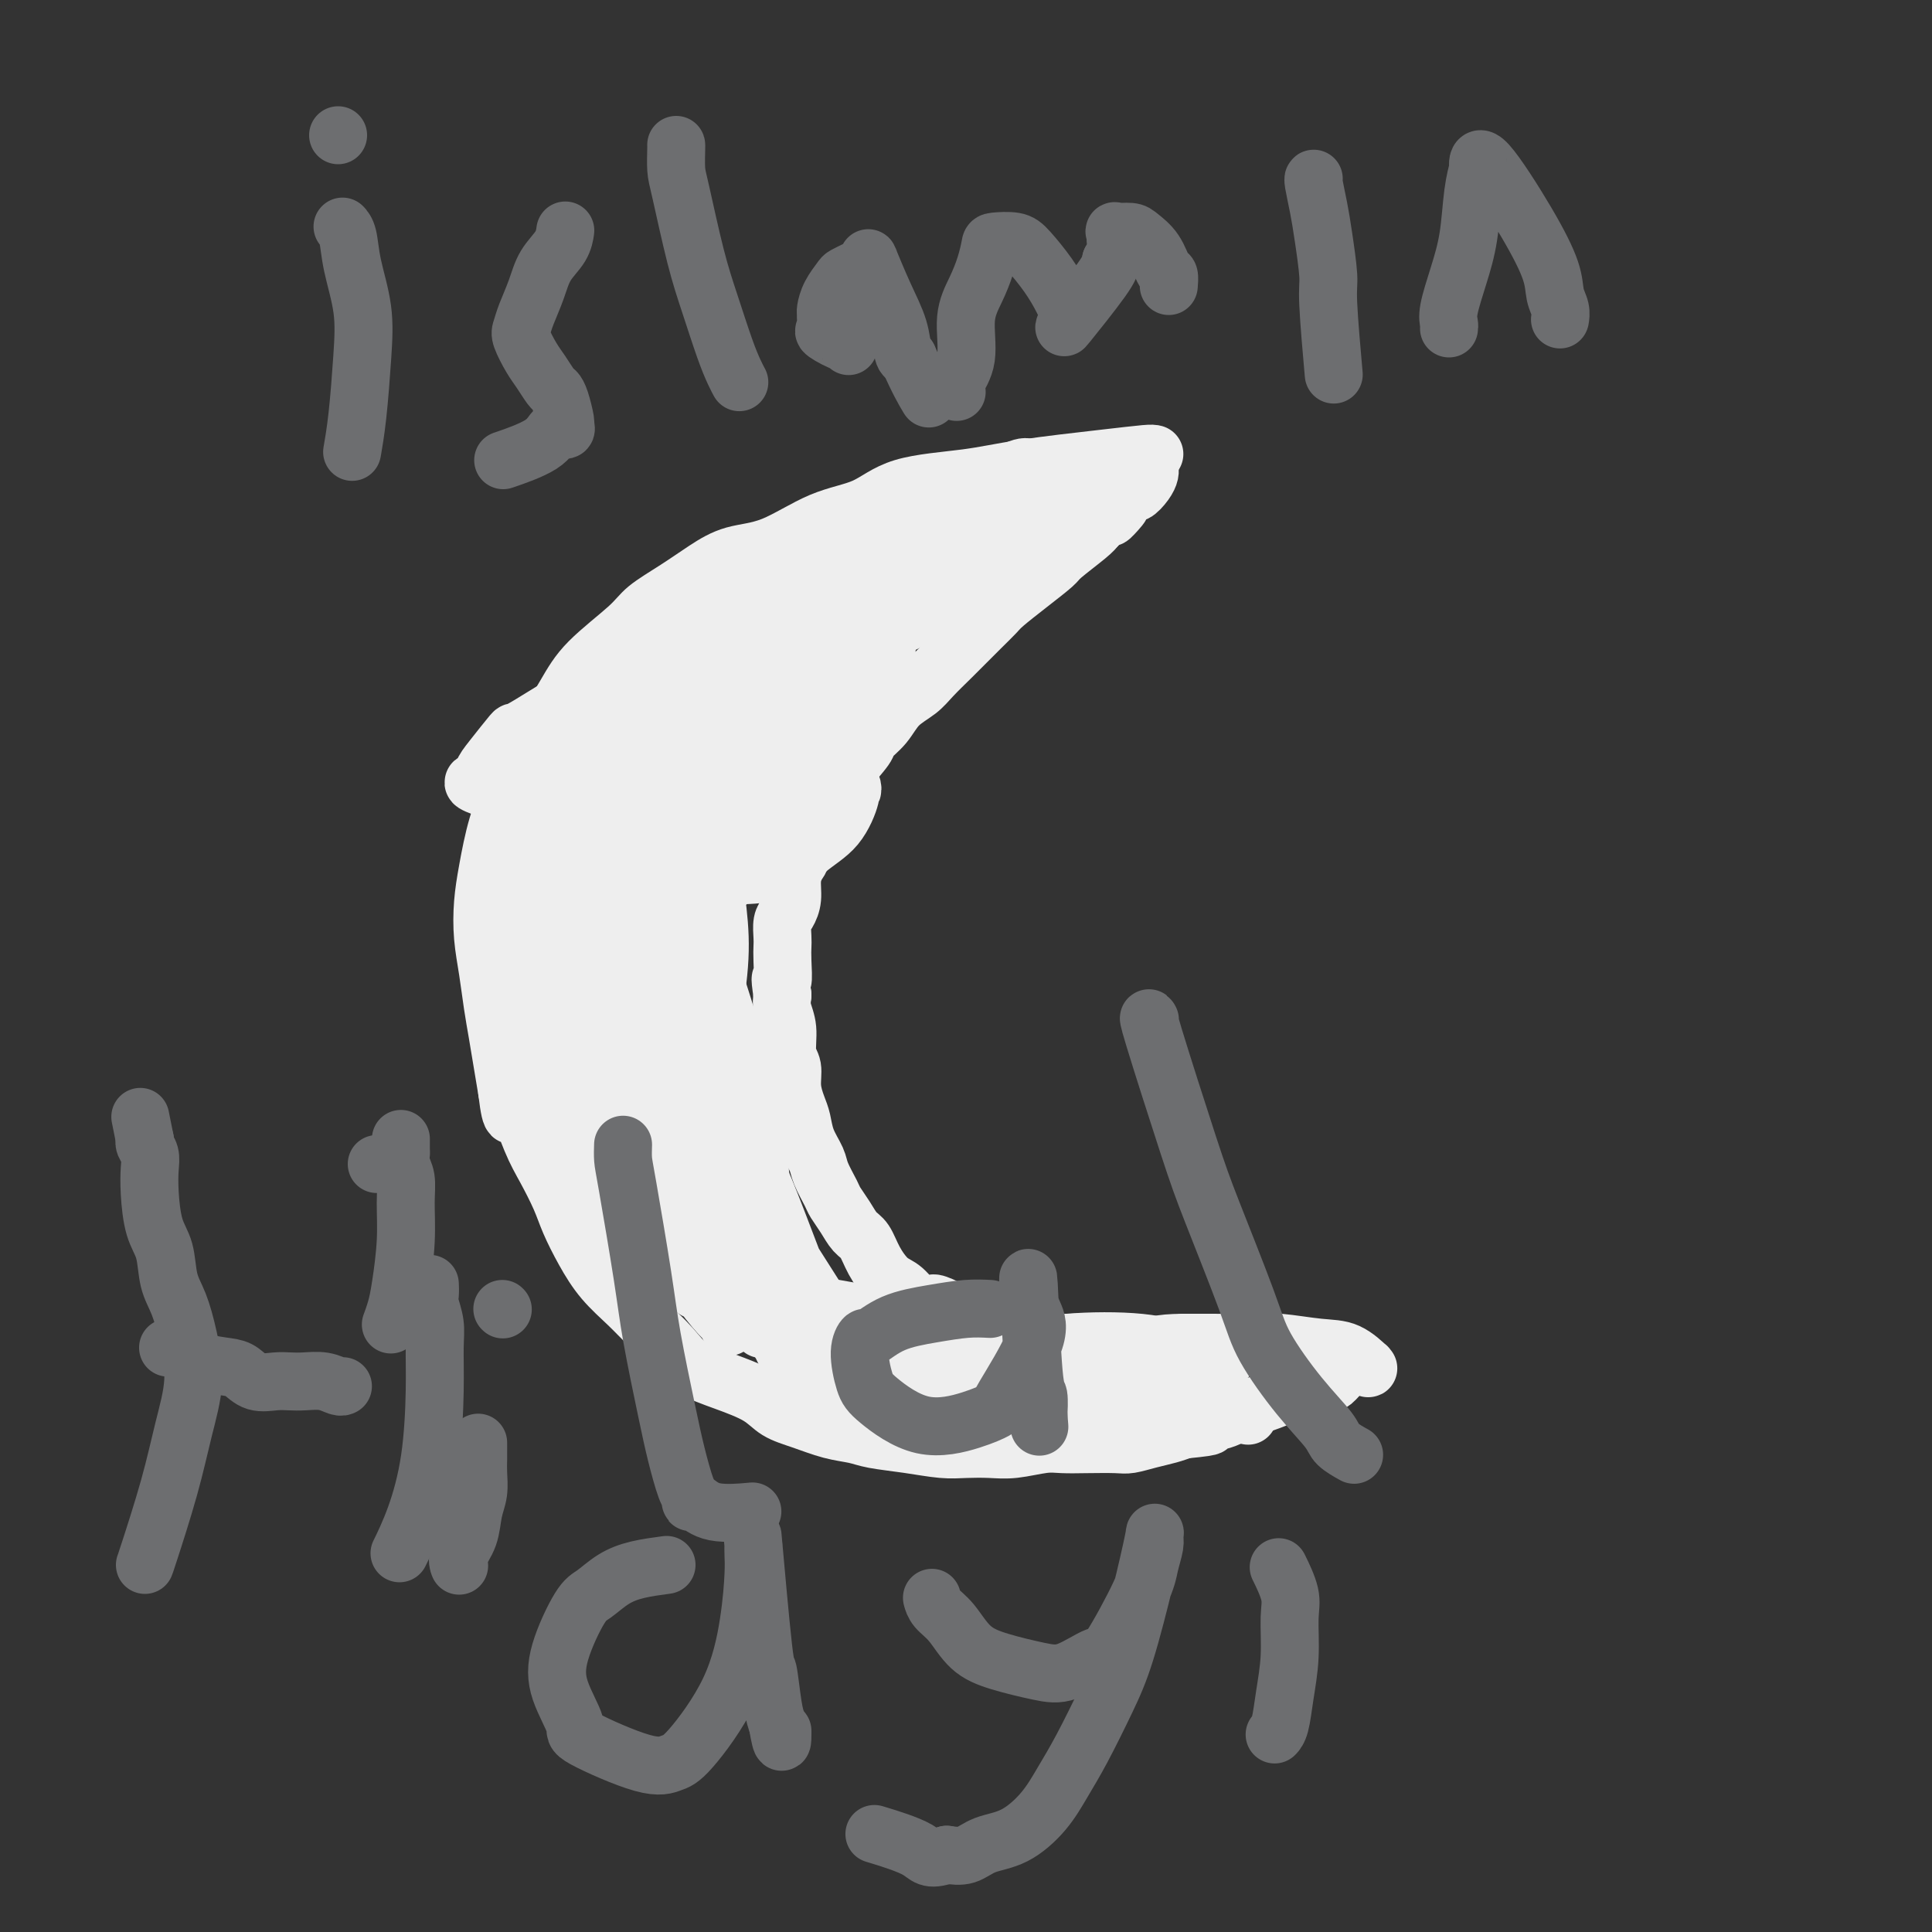 <svg viewBox='0 0 400 400' version='1.1' xmlns='http://www.w3.org/2000/svg' xmlns:xlink='http://www.w3.org/1999/xlink'><rect x="0" y="0" width="400" height="400" fill="#333333" stroke="none"/><g fill='none' stroke='#EEEEEE' stroke-width='12' stroke-linecap='round' stroke-linejoin='round'><path d='M239,94c-0.239,-0.067 -0.477,-0.133 -2,0c-1.523,0.133 -4.329,0.466 -9,1c-4.671,0.534 -11.207,1.270 -16,2c-4.793,0.730 -7.844,1.453 -12,2c-4.156,0.547 -9.419,0.919 -13,2c-3.581,1.081 -5.482,2.872 -8,4c-2.518,1.128 -5.655,1.592 -9,3c-3.345,1.408 -6.899,3.759 -10,5c-3.101,1.241 -5.749,1.371 -8,2c-2.251,0.629 -4.104,1.755 -6,3c-1.896,1.245 -3.836,2.608 -6,4c-2.164,1.392 -4.554,2.814 -6,4c-1.446,1.186 -1.948,2.138 -4,4c-2.052,1.862 -5.655,4.635 -8,7c-2.345,2.365 -3.433,4.323 -5,7c-1.567,2.677 -3.614,6.073 -5,8c-1.386,1.927 -2.112,2.386 -3,4c-0.888,1.614 -1.937,4.383 -3,7c-1.063,2.617 -2.138,5.082 -3,8c-0.862,2.918 -1.510,6.288 -2,9c-0.490,2.712 -0.822,4.765 -1,7c-0.178,2.235 -0.202,4.651 0,7c0.202,2.349 0.632,4.629 1,7c0.368,2.371 0.676,4.831 1,7c0.324,2.169 0.664,4.045 1,6c0.336,1.955 0.667,3.987 1,6c0.333,2.013 0.666,4.006 1,6'/><path d='M105,226c0.927,7.734 1.245,4.069 2,4c0.755,-0.069 1.948,3.460 3,6c1.052,2.540 1.963,4.093 3,6c1.037,1.907 2.199,4.169 3,6c0.801,1.831 1.241,3.230 2,5c0.759,1.770 1.838,3.912 3,6c1.162,2.088 2.408,4.124 4,6c1.592,1.876 3.529,3.594 5,5c1.471,1.406 2.477,2.501 4,4c1.523,1.499 3.564,3.403 5,5c1.436,1.597 2.265,2.889 4,4c1.735,1.111 4.374,2.042 7,3c2.626,0.958 5.238,1.944 7,3c1.762,1.056 2.674,2.181 4,3c1.326,0.819 3.065,1.333 5,2c1.935,0.667 4.064,1.489 6,2c1.936,0.511 3.679,0.711 5,1c1.321,0.289 2.222,0.666 4,1c1.778,0.334 4.434,0.627 7,1c2.566,0.373 5.043,0.828 7,1c1.957,0.172 3.394,0.060 5,0c1.606,-0.060 3.382,-0.069 5,0c1.618,0.069 3.077,0.214 5,0c1.923,-0.214 4.309,-0.789 6,-1c1.691,-0.211 2.685,-0.060 4,0c1.315,0.060 2.950,0.027 5,0c2.050,-0.027 4.516,-0.049 6,0c1.484,0.049 1.985,0.168 3,0c1.015,-0.168 2.542,-0.622 4,-1c1.458,-0.378 2.845,-0.679 4,-1c1.155,-0.321 2.077,-0.660 3,-1'/><path d='M245,296c8.452,-0.813 4.583,-0.847 4,-1c-0.583,-0.153 2.120,-0.426 4,-1c1.880,-0.574 2.936,-1.449 4,-2c1.064,-0.551 2.137,-0.778 3,-1c0.863,-0.222 1.516,-0.438 3,-1c1.484,-0.562 3.797,-1.469 5,-2c1.203,-0.531 1.295,-0.685 2,-1c0.705,-0.315 2.024,-0.792 3,-1c0.976,-0.208 1.610,-0.147 2,0c0.390,0.147 0.534,0.379 1,0c0.466,-0.379 1.252,-1.370 2,-2c0.748,-0.630 1.458,-0.901 2,-1c0.542,-0.099 0.915,-0.027 1,0c0.085,0.027 -0.118,0.010 0,0c0.118,-0.010 0.557,-0.013 1,0c0.443,0.013 0.892,0.043 1,0c0.108,-0.043 -0.123,-0.159 0,0c0.123,0.159 0.599,0.593 0,0c-0.599,-0.593 -2.273,-2.211 -4,-3c-1.727,-0.789 -3.507,-0.747 -6,-1c-2.493,-0.253 -5.699,-0.800 -8,-1c-2.301,-0.200 -3.696,-0.054 -6,0c-2.304,0.054 -5.515,0.015 -8,0c-2.485,-0.015 -4.242,-0.008 -6,0'/><path d='M245,278c-5.647,0.055 -5.763,0.691 -7,1c-1.237,0.309 -3.594,0.291 -6,0c-2.406,-0.291 -4.862,-0.855 -7,-1c-2.138,-0.145 -3.960,0.127 -6,0c-2.040,-0.127 -4.298,-0.655 -6,-1c-1.702,-0.345 -2.848,-0.509 -5,-1c-2.152,-0.491 -5.311,-1.309 -7,-2c-1.689,-0.691 -1.908,-1.254 -3,-2c-1.092,-0.746 -3.058,-1.674 -4,-2c-0.942,-0.326 -0.860,-0.050 -1,0c-0.140,0.050 -0.502,-0.128 -1,0c-0.498,0.128 -1.130,0.560 -2,0c-0.870,-0.560 -1.976,-2.113 -3,-3c-1.024,-0.887 -1.965,-1.108 -3,-2c-1.035,-0.892 -2.165,-2.456 -3,-4c-0.835,-1.544 -1.374,-3.069 -2,-4c-0.626,-0.931 -1.338,-1.267 -2,-2c-0.662,-0.733 -1.276,-1.861 -2,-3c-0.724,-1.139 -1.560,-2.289 -2,-3c-0.440,-0.711 -0.485,-0.984 -1,-2c-0.515,-1.016 -1.500,-2.774 -2,-4c-0.500,-1.226 -0.516,-1.920 -1,-3c-0.484,-1.080 -1.435,-2.548 -2,-4c-0.565,-1.452 -0.744,-2.890 -1,-4c-0.256,-1.110 -0.589,-1.892 -1,-3c-0.411,-1.108 -0.898,-2.540 -1,-4c-0.102,-1.460 0.183,-2.946 0,-4c-0.183,-1.054 -0.832,-1.674 -1,-3c-0.168,-1.326 0.147,-3.357 0,-5c-0.147,-1.643 -0.756,-2.898 -1,-4c-0.244,-1.102 -0.122,-2.051 0,-3'/><path d='M162,206c-0.774,-5.121 -0.208,-2.923 0,-3c0.208,-0.077 0.058,-2.429 0,-4c-0.058,-1.571 -0.026,-2.362 0,-3c0.026,-0.638 0.045,-1.122 0,-2c-0.045,-0.878 -0.153,-2.151 0,-3c0.153,-0.849 0.566,-1.275 1,-2c0.434,-0.725 0.889,-1.749 1,-3c0.111,-1.251 -0.122,-2.729 0,-4c0.122,-1.271 0.599,-2.334 1,-3c0.401,-0.666 0.727,-0.933 1,-2c0.273,-1.067 0.493,-2.934 1,-4c0.507,-1.066 1.299,-1.333 2,-2c0.701,-0.667 1.310,-1.736 2,-3c0.690,-1.264 1.462,-2.725 2,-4c0.538,-1.275 0.842,-2.365 2,-4c1.158,-1.635 3.171,-3.817 4,-5c0.829,-1.183 0.475,-1.369 1,-2c0.525,-0.631 1.929,-1.709 3,-3c1.071,-1.291 1.809,-2.796 3,-4c1.191,-1.204 2.835,-2.107 4,-3c1.165,-0.893 1.849,-1.776 3,-3c1.151,-1.224 2.767,-2.788 4,-4c1.233,-1.212 2.082,-2.073 3,-3c0.918,-0.927 1.907,-1.919 3,-3c1.093,-1.081 2.292,-2.251 3,-3c0.708,-0.749 0.925,-1.075 2,-2c1.075,-0.925 3.009,-2.447 5,-4c1.991,-1.553 4.039,-3.138 5,-4c0.961,-0.862 0.836,-1.001 2,-2c1.164,-0.999 3.618,-2.857 5,-4c1.382,-1.143 1.691,-1.572 2,-2'/><path d='M227,109c8.567,-8.110 3.984,-2.883 3,-2c-0.984,0.883 1.631,-2.576 3,-4c1.369,-1.424 1.491,-0.813 2,-1c0.509,-0.188 1.404,-1.174 2,-2c0.596,-0.826 0.891,-1.492 1,-2c0.109,-0.508 0.031,-0.860 0,-1c-0.031,-0.140 -0.016,-0.070 0,0'/><path d='M258,293c0.366,0.093 0.731,0.186 0,0c-0.731,-0.186 -2.559,-0.653 -5,-1c-2.441,-0.347 -5.497,-0.576 -8,-1c-2.503,-0.424 -4.454,-1.043 -8,-1c-3.546,0.043 -8.685,0.747 -12,1c-3.315,0.253 -4.804,0.054 -8,0c-3.196,-0.054 -8.099,0.038 -11,0c-2.901,-0.038 -3.800,-0.206 -6,0c-2.200,0.206 -5.702,0.787 -9,1c-3.298,0.213 -6.392,0.058 -8,0c-1.608,-0.058 -1.729,-0.017 -3,0c-1.271,0.017 -3.692,0.012 -5,0c-1.308,-0.012 -1.502,-0.029 -2,0c-0.498,0.029 -1.300,0.104 -1,0c0.300,-0.104 1.703,-0.386 0,0c-1.703,0.386 -6.512,1.439 0,0c6.512,-1.439 24.344,-5.369 34,-7c9.656,-1.631 11.135,-0.963 14,-1c2.865,-0.037 7.118,-0.779 10,-1c2.882,-0.221 4.395,0.080 6,0c1.605,-0.080 3.303,-0.540 5,-1'/><path d='M241,282c11.107,-1.555 4.374,-0.442 2,0c-2.374,0.442 -0.389,0.213 1,0c1.389,-0.213 2.181,-0.411 0,0c-2.181,0.411 -7.337,1.431 -13,2c-5.663,0.569 -11.834,0.688 -17,1c-5.166,0.312 -9.327,0.816 -13,1c-3.673,0.184 -6.857,0.049 -10,0c-3.143,-0.049 -6.244,-0.011 -8,0c-1.756,0.011 -2.169,-0.006 -3,0c-0.831,0.006 -2.082,0.034 -3,0c-0.918,-0.034 -1.503,-0.132 -2,0c-0.497,0.132 -0.905,0.492 0,0c0.905,-0.492 3.125,-1.838 9,-3c5.875,-1.162 15.407,-2.140 22,-3c6.593,-0.860 10.248,-1.604 15,-2c4.752,-0.396 10.601,-0.446 15,0c4.399,0.446 7.347,1.387 10,2c2.653,0.613 5.010,0.896 6,1c0.990,0.104 0.613,0.028 1,0c0.387,-0.028 1.539,-0.008 1,0c-0.539,0.008 -2.770,0.004 -5,0'/><path d='M249,281c-3.303,0.182 -10.061,0.637 -16,1c-5.939,0.363 -11.057,0.633 -16,1c-4.943,0.367 -9.709,0.830 -14,1c-4.291,0.170 -8.106,0.046 -12,0c-3.894,-0.046 -7.869,-0.013 -11,0c-3.131,0.013 -5.420,0.006 -7,0c-1.580,-0.006 -2.452,-0.010 -3,0c-0.548,0.010 -0.774,0.035 -2,0c-1.226,-0.035 -3.454,-0.129 -1,0c2.454,0.129 9.588,0.479 18,0c8.412,-0.479 18.100,-1.789 26,-2c7.900,-0.211 14.011,0.678 19,1c4.989,0.322 8.854,0.078 12,0c3.146,-0.078 5.572,0.010 7,0c1.428,-0.010 1.859,-0.117 2,0c0.141,0.117 -0.007,0.457 -6,0c-5.993,-0.457 -17.830,-1.713 -26,-3c-8.170,-1.287 -12.673,-2.607 -19,-4c-6.327,-1.393 -14.478,-2.860 -21,-4c-6.522,-1.140 -11.413,-1.955 -16,-3c-4.587,-1.045 -8.869,-2.321 -12,-3c-3.131,-0.679 -5.112,-0.760 -7,-1c-1.888,-0.240 -3.682,-0.640 -5,-1c-1.318,-0.360 -2.159,-0.680 -3,-1'/><path d='M136,263c-17.581,-3.058 -5.035,-0.704 -1,0c4.035,0.704 -0.442,-0.241 -2,-1c-1.558,-0.759 -0.196,-1.331 0,-2c0.196,-0.669 -0.775,-1.435 -1,-2c-0.225,-0.565 0.296,-0.930 0,-1c-0.296,-0.070 -1.408,0.155 0,0c1.408,-0.155 5.338,-0.690 8,0c2.662,0.690 4.058,2.604 7,5c2.942,2.396 7.432,5.273 10,8c2.568,2.727 3.216,5.302 4,7c0.784,1.698 1.703,2.518 2,3c0.297,0.482 -0.030,0.625 0,1c0.030,0.375 0.416,0.981 0,0c-0.416,-0.981 -1.635,-3.548 -4,-8c-2.365,-4.452 -5.875,-10.789 -9,-15c-3.125,-4.211 -5.865,-6.295 -9,-11c-3.135,-4.705 -6.665,-12.031 -9,-16c-2.335,-3.969 -3.474,-4.580 -5,-6c-1.526,-1.420 -3.440,-3.649 -4,-5c-0.560,-1.351 0.234,-1.825 0,-2c-0.234,-0.175 -1.495,-0.050 -2,0c-0.505,0.050 -0.252,0.025 0,0'/><path d='M121,218c-6.679,-10.386 -2.376,-5.352 0,0c2.376,5.352 2.826,11.022 5,17c2.174,5.978 6.071,12.266 9,17c2.929,4.734 4.889,7.916 7,11c2.111,3.084 4.372,6.069 6,8c1.628,1.931 2.625,2.807 3,3c0.375,0.193 0.130,-0.299 0,0c-0.130,0.299 -0.146,1.388 0,0c0.146,-1.388 0.453,-5.254 -1,-10c-1.453,-4.746 -4.666,-10.374 -7,-16c-2.334,-5.626 -3.789,-11.252 -6,-16c-2.211,-4.748 -5.179,-8.618 -7,-12c-1.821,-3.382 -2.494,-6.277 -4,-9c-1.506,-2.723 -3.846,-5.275 -5,-7c-1.154,-1.725 -1.121,-2.624 -1,-3c0.121,-0.376 0.329,-0.231 0,0c-0.329,0.231 -1.194,0.546 0,6c1.194,5.454 4.446,16.048 7,23c2.554,6.952 4.411,10.263 6,14c1.589,3.737 2.909,7.898 4,11c1.091,3.102 1.953,5.143 3,7c1.047,1.857 2.281,3.529 3,4c0.719,0.471 0.924,-0.258 1,0c0.076,0.258 0.022,1.502 0,1c-0.022,-0.502 -0.011,-2.751 0,-5'/><path d='M144,262c-0.433,-4.355 -2.017,-13.242 -4,-20c-1.983,-6.758 -4.367,-11.386 -6,-16c-1.633,-4.614 -2.515,-9.213 -4,-13c-1.485,-3.787 -3.575,-6.763 -5,-10c-1.425,-3.237 -2.187,-6.737 -3,-9c-0.813,-2.263 -1.679,-3.290 -2,-4c-0.321,-0.710 -0.098,-1.104 0,-2c0.098,-0.896 0.070,-2.293 0,2c-0.070,4.293 -0.183,14.276 1,22c1.183,7.724 3.662,13.190 6,19c2.338,5.810 4.535,11.964 6,16c1.465,4.036 2.198,5.953 3,8c0.802,2.047 1.673,4.225 2,5c0.327,0.775 0.109,0.149 0,0c-0.109,-0.149 -0.108,0.180 0,0c0.108,-0.180 0.325,-0.871 0,0c-0.325,0.871 -1.192,3.302 0,0c1.192,-3.302 4.442,-12.337 5,-20c0.558,-7.663 -1.577,-13.956 -3,-20c-1.423,-6.044 -2.133,-11.841 -3,-17c-0.867,-5.159 -1.892,-9.682 -3,-13c-1.108,-3.318 -2.298,-5.432 -3,-7c-0.702,-1.568 -0.915,-2.591 -1,-3c-0.085,-0.409 -0.043,-0.205 0,0'/><path d='M130,180c-2.550,-9.574 -2.426,-3.509 -2,5c0.426,8.509 1.154,19.463 3,28c1.846,8.537 4.812,14.658 7,21c2.188,6.342 3.599,12.905 5,17c1.401,4.095 2.793,5.722 3,8c0.207,2.278 -0.769,5.209 1,4c1.769,-1.209 6.285,-6.556 8,-12c1.715,-5.444 0.628,-10.984 0,-16c-0.628,-5.016 -0.799,-9.507 -2,-15c-1.201,-5.493 -3.432,-11.987 -5,-17c-1.568,-5.013 -2.474,-8.543 -4,-12c-1.526,-3.457 -3.673,-6.840 -5,-9c-1.327,-2.160 -1.834,-3.095 -2,-4c-0.166,-0.905 0.008,-1.779 0,-2c-0.008,-0.221 -0.198,0.211 0,0c0.198,-0.211 0.783,-1.065 0,0c-0.783,1.065 -2.934,4.051 -3,11c-0.066,6.949 1.951,17.863 5,27c3.049,9.137 7.129,16.497 11,24c3.871,7.503 7.535,15.149 10,20c2.465,4.851 3.733,6.909 5,9c1.267,2.091 2.533,4.217 3,5c0.467,0.783 0.133,0.224 0,0c-0.133,-0.224 -0.067,-0.112 0,0'/><path d='M168,272c4.465,8.934 1.127,2.269 0,0c-1.127,-2.269 -0.044,-0.143 -1,-3c-0.956,-2.857 -3.952,-10.696 -6,-16c-2.048,-5.304 -3.147,-8.072 -5,-12c-1.853,-3.928 -4.459,-9.015 -7,-13c-2.541,-3.985 -5.017,-6.866 -7,-10c-1.983,-3.134 -3.473,-6.520 -5,-9c-1.527,-2.480 -3.091,-4.052 -4,-5c-0.909,-0.948 -1.163,-1.270 -2,-3c-0.837,-1.730 -2.258,-4.866 0,0c2.258,4.866 8.195,17.736 13,27c4.805,9.264 8.476,14.923 13,22c4.524,7.077 9.899,15.572 14,22c4.101,6.428 6.928,10.789 9,14c2.072,3.211 3.389,5.273 3,5c-0.389,-0.273 -2.484,-2.880 -6,-8c-3.516,-5.120 -8.453,-12.753 -12,-19c-3.547,-6.247 -5.706,-11.108 -9,-17c-3.294,-5.892 -7.725,-12.813 -11,-18c-3.275,-5.187 -5.393,-8.638 -8,-13c-2.607,-4.362 -5.702,-9.636 -8,-14c-2.298,-4.364 -3.799,-7.818 -5,-10c-1.201,-2.182 -2.100,-3.091 -3,-4'/><path d='M121,188c-9.489,-17.855 -2.213,-10.991 0,-1c2.213,9.991 -0.638,23.111 0,32c0.638,8.889 4.766,13.549 7,18c2.234,4.451 2.575,8.693 3,11c0.425,2.307 0.933,2.681 1,4c0.067,1.319 -0.306,3.585 0,1c0.306,-2.585 1.290,-10.021 1,-17c-0.290,-6.979 -1.854,-13.502 -3,-20c-1.146,-6.498 -1.875,-12.972 -3,-18c-1.125,-5.028 -2.645,-8.612 -4,-12c-1.355,-3.388 -2.545,-6.581 -3,-8c-0.455,-1.419 -0.174,-1.063 0,-1c0.174,0.063 0.240,-0.166 0,0c-0.240,0.166 -0.788,0.726 -1,0c-0.212,-0.726 -0.088,-2.738 -2,1c-1.912,3.738 -5.858,13.226 -7,21c-1.142,7.774 0.521,13.834 2,19c1.479,5.166 2.775,9.440 4,13c1.225,3.560 2.380,6.408 3,9c0.620,2.592 0.705,4.929 1,6c0.295,1.071 0.798,0.878 1,1c0.202,0.122 0.101,0.561 0,1'/><path d='M121,248c2.264,8.119 2.426,3.915 4,2c1.574,-1.915 4.562,-1.543 8,-5c3.438,-3.457 7.325,-10.743 10,-18c2.675,-7.257 4.138,-14.483 5,-20c0.862,-5.517 1.122,-9.323 1,-13c-0.122,-3.677 -0.625,-7.223 -1,-10c-0.375,-2.777 -0.620,-4.783 -1,-6c-0.380,-1.217 -0.893,-1.646 -1,-2c-0.107,-0.354 0.194,-0.635 0,-1c-0.194,-0.365 -0.883,-0.814 -2,-1c-1.117,-0.186 -2.663,-0.109 -4,1c-1.337,1.109 -2.467,3.250 -4,8c-1.533,4.750 -3.469,12.109 -3,20c0.469,7.891 3.345,16.313 6,24c2.655,7.687 5.091,14.637 7,20c1.909,5.363 3.293,9.137 5,12c1.707,2.863 3.739,4.813 5,9c1.261,4.187 1.752,10.609 2,5c0.248,-5.609 0.254,-23.249 -1,-34c-1.254,-10.751 -3.768,-14.612 -6,-20c-2.232,-5.388 -4.184,-12.303 -6,-18c-1.816,-5.697 -3.497,-10.177 -5,-15c-1.503,-4.823 -2.828,-9.991 -4,-13c-1.172,-3.009 -2.192,-3.860 -3,-5c-0.808,-1.140 -1.404,-2.570 -2,-4'/><path d='M131,164c-3.997,-11.631 -0.991,-3.208 0,0c0.991,3.208 -0.034,1.201 0,0c0.034,-1.201 1.128,-1.596 0,0c-1.128,1.596 -4.480,5.184 -5,15c-0.520,9.816 1.790,25.861 3,34c1.210,8.139 1.321,8.373 1,10c-0.321,1.627 -1.073,4.647 1,3c2.073,-1.647 6.971,-7.962 10,-14c3.029,-6.038 4.188,-11.799 5,-17c0.812,-5.201 1.279,-9.843 1,-14c-0.279,-4.157 -1.302,-7.831 -2,-11c-0.698,-3.169 -1.071,-5.834 -2,-8c-0.929,-2.166 -2.414,-3.834 -3,-5c-0.586,-1.166 -0.274,-1.829 0,-2c0.274,-0.171 0.508,0.151 0,0c-0.508,-0.151 -1.758,-0.776 -3,-1c-1.242,-0.224 -2.475,-0.049 -4,1c-1.525,1.049 -3.344,2.971 -5,7c-1.656,4.029 -3.151,10.165 -4,14c-0.849,3.835 -1.052,5.368 -1,7c0.052,1.632 0.360,3.362 0,4c-0.360,0.638 -1.389,0.182 0,0c1.389,-0.182 5.194,-0.091 9,0'/><path d='M132,187c2.795,-1.148 5.283,-4.019 8,-8c2.717,-3.981 5.663,-9.071 8,-13c2.337,-3.929 4.067,-6.696 5,-9c0.933,-2.304 1.071,-4.144 1,-5c-0.071,-0.856 -0.352,-0.728 0,-1c0.352,-0.272 1.335,-0.945 0,-2c-1.335,-1.055 -4.990,-2.490 -8,-3c-3.010,-0.510 -5.375,-0.093 -7,0c-1.625,0.093 -2.511,-0.139 -3,0c-0.489,0.139 -0.582,0.650 -2,1c-1.418,0.350 -4.162,0.541 0,0c4.162,-0.541 15.228,-1.813 23,-4c7.772,-2.187 12.249,-5.290 16,-8c3.751,-2.710 6.778,-5.026 9,-7c2.222,-1.974 3.641,-3.606 5,-6c1.359,-2.394 2.657,-5.552 3,-7c0.343,-1.448 -0.271,-1.188 0,-1c0.271,0.188 1.426,0.302 0,-1c-1.426,-1.302 -5.434,-4.021 -9,-5c-3.566,-0.979 -6.690,-0.219 -10,1c-3.310,1.219 -6.805,2.897 -10,5c-3.195,2.103 -6.089,4.630 -9,7c-2.911,2.370 -5.838,4.583 -8,7c-2.162,2.417 -3.559,5.040 -5,7c-1.441,1.960 -2.926,3.259 -4,5c-1.074,1.741 -1.735,3.926 -2,5c-0.265,1.074 -0.132,1.037 0,1'/><path d='M133,146c-2.564,2.971 -3.475,1.399 2,1c5.475,-0.399 17.336,0.374 24,-1c6.664,-1.374 8.130,-4.894 14,-9c5.870,-4.106 16.145,-8.798 22,-12c5.855,-3.202 7.289,-4.914 10,-7c2.711,-2.086 6.700,-4.546 8,-6c1.300,-1.454 -0.090,-1.903 0,-2c0.090,-0.097 1.658,0.158 0,0c-1.658,-0.158 -6.543,-0.728 -13,0c-6.457,0.728 -14.485,2.754 -19,4c-4.515,1.246 -5.518,1.712 -8,3c-2.482,1.288 -6.443,3.399 -9,5c-2.557,1.601 -3.710,2.691 -4,3c-0.290,0.309 0.283,-0.163 -2,1c-2.283,1.163 -7.422,3.962 0,0c7.422,-3.962 27.404,-14.684 37,-20c9.596,-5.316 8.805,-5.228 10,-6c1.195,-0.772 4.376,-2.406 6,-3c1.624,-0.594 1.692,-0.148 2,0c0.308,0.148 0.856,-0.002 1,0c0.144,0.002 -0.115,0.154 0,0c0.115,-0.154 0.604,-0.616 0,0c-0.604,0.616 -2.302,2.308 -4,4'/><path d='M210,101c-3.031,3.195 -8.607,9.182 -13,13c-4.393,3.818 -7.603,5.467 -10,7c-2.397,1.533 -3.979,2.951 -5,4c-1.021,1.049 -1.479,1.730 -2,2c-0.521,0.270 -1.105,0.131 -1,0c0.105,-0.131 0.898,-0.252 0,0c-0.898,0.252 -3.489,0.879 4,-2c7.489,-2.879 25.056,-9.264 34,-13c8.944,-3.736 9.264,-4.823 10,-6c0.736,-1.177 1.888,-2.445 3,-3c1.112,-0.555 2.184,-0.397 0,0c-2.184,0.397 -7.622,1.034 -13,2c-5.378,0.966 -10.694,2.260 -16,4c-5.306,1.740 -10.603,3.926 -15,6c-4.397,2.074 -7.896,4.034 -12,6c-4.104,1.966 -8.814,3.936 -12,6c-3.186,2.064 -4.848,4.222 -7,6c-2.152,1.778 -4.793,3.177 -7,5c-2.207,1.823 -3.978,4.071 -5,6c-1.022,1.929 -1.295,3.538 -3,5c-1.705,1.462 -4.844,2.778 0,1c4.844,-1.778 17.670,-6.651 25,-10c7.330,-3.349 9.165,-5.175 11,-7'/><path d='M176,133c6.371,-2.831 4.298,-1.910 4,-2c-0.298,-0.090 1.178,-1.191 1,-2c-0.178,-0.809 -2.010,-1.324 -8,4c-5.990,5.324 -16.137,16.488 -22,23c-5.863,6.512 -7.440,8.374 -9,11c-1.560,2.626 -3.101,6.018 -4,8c-0.899,1.982 -1.155,2.554 -1,3c0.155,0.446 0.723,0.765 0,1c-0.723,0.235 -2.736,0.385 1,1c3.736,0.615 13.220,1.696 19,1c5.780,-0.696 7.855,-3.169 10,-5c2.145,-1.831 4.360,-3.020 6,-5c1.640,-1.980 2.705,-4.752 3,-6c0.295,-1.248 -0.181,-0.973 0,-1c0.181,-0.027 1.018,-0.356 0,-2c-1.018,-1.644 -3.893,-4.603 -9,-7c-5.107,-2.397 -12.447,-4.234 -18,-5c-5.553,-0.766 -9.319,-0.462 -13,0c-3.681,0.462 -7.276,1.083 -10,2c-2.724,0.917 -4.578,2.130 -6,3c-1.422,0.870 -2.412,1.398 -3,2c-0.588,0.602 -0.774,1.277 -2,2c-1.226,0.723 -3.493,1.492 -1,2c2.493,0.508 9.747,0.754 17,1'/><path d='M131,162c4.336,-0.535 7.176,-3.372 9,-5c1.824,-1.628 2.631,-2.049 4,-4c1.369,-1.951 3.299,-5.434 4,-7c0.701,-1.566 0.173,-1.215 0,-1c-0.173,0.215 0.008,0.296 0,0c-0.008,-0.296 -0.204,-0.967 0,-1c0.204,-0.033 0.809,0.572 -1,0c-1.809,-0.572 -6.033,-2.321 -9,-3c-2.967,-0.679 -4.676,-0.289 -7,1c-2.324,1.289 -5.264,3.477 -7,5c-1.736,1.523 -2.270,2.380 -3,3c-0.730,0.620 -1.657,1.001 -3,2c-1.343,0.999 -3.101,2.616 -1,3c2.101,0.384 8.062,-0.464 13,-2c4.938,-1.536 8.852,-3.759 12,-6c3.148,-2.241 5.530,-4.498 7,-6c1.470,-1.502 2.030,-2.247 3,-3c0.970,-0.753 2.352,-1.514 1,-2c-1.352,-0.486 -5.438,-0.698 -8,0c-2.562,0.698 -3.601,2.305 -5,4c-1.399,1.695 -3.159,3.479 -5,6c-1.841,2.521 -3.761,5.779 -5,8c-1.239,2.221 -1.795,3.406 -2,4c-0.205,0.594 -0.059,0.598 0,1c0.059,0.402 0.029,1.201 0,2'/><path d='M128,161c-2.319,3.419 -2.117,1.467 2,2c4.117,0.533 12.151,3.552 17,4c4.849,0.448 6.515,-1.675 9,-4c2.485,-2.325 5.789,-4.852 9,-8c3.211,-3.148 6.330,-6.917 8,-10c1.670,-3.083 1.889,-5.480 3,-7c1.111,-1.520 3.112,-2.164 0,-1c-3.112,1.164 -11.336,4.136 -17,7c-5.664,2.864 -8.769,5.618 -12,10c-3.231,4.382 -6.588,10.391 -9,15c-2.412,4.609 -3.879,7.819 -5,11c-1.121,3.181 -1.897,6.332 -2,8c-0.103,1.668 0.465,1.854 0,2c-0.465,0.146 -1.964,0.252 0,0c1.964,-0.252 7.391,-0.861 12,-3c4.609,-2.139 8.399,-5.806 12,-10c3.601,-4.194 7.012,-8.914 10,-14c2.988,-5.086 5.554,-10.539 7,-14c1.446,-3.461 1.774,-4.932 3,-7c1.226,-2.068 3.350,-4.734 1,-4c-2.350,0.734 -9.175,4.867 -16,9'/><path d='M160,147c-4.598,3.768 -8.092,8.688 -11,13c-2.908,4.312 -5.228,8.017 -7,12c-1.772,3.983 -2.995,8.244 -4,11c-1.005,2.756 -1.792,4.007 -2,5c-0.208,0.993 0.163,1.730 0,2c-0.163,0.270 -0.861,0.074 0,0c0.861,-0.074 3.281,-0.026 7,-2c3.719,-1.974 8.737,-5.971 13,-10c4.263,-4.029 7.772,-8.092 11,-13c3.228,-4.908 6.176,-10.663 8,-15c1.824,-4.337 2.524,-7.258 3,-9c0.476,-1.742 0.728,-2.305 1,-3c0.272,-0.695 0.565,-1.523 -2,-1c-2.565,0.523 -7.986,2.396 -12,5c-4.014,2.604 -6.619,5.939 -10,9c-3.381,3.061 -7.536,5.848 -10,8c-2.464,2.152 -3.235,3.668 -4,5c-0.765,1.332 -1.523,2.480 -2,3c-0.477,0.520 -0.674,0.411 0,0c0.674,-0.411 2.219,-1.125 7,-4c4.781,-2.875 12.798,-7.911 18,-12c5.202,-4.089 7.590,-7.230 10,-10c2.410,-2.770 4.841,-5.169 7,-6c2.159,-0.831 4.045,-0.095 1,0c-3.045,0.095 -11.023,-0.453 -19,-1'/><path d='M163,134c-6.314,0.111 -13.100,0.887 -19,2c-5.900,1.113 -10.915,2.563 -15,4c-4.085,1.437 -7.242,2.860 -11,5c-3.758,2.140 -8.119,4.998 -10,6c-1.881,1.002 -1.284,0.150 -2,1c-0.716,0.850 -2.746,3.403 -4,5c-1.254,1.597 -1.731,2.238 -2,3c-0.269,0.762 -0.328,1.644 0,2c0.328,0.356 1.045,0.186 0,0c-1.045,-0.186 -3.851,-0.387 0,1c3.851,1.387 14.358,4.360 20,5c5.642,0.640 6.420,-1.055 10,-2c3.580,-0.945 9.964,-1.139 6,-2c-3.964,-0.861 -18.275,-2.389 -24,-3c-5.725,-0.611 -2.862,-0.306 0,0'/><path d='M111,171c0.060,-0.199 0.120,-0.399 0,0c-0.120,0.399 -0.419,1.395 -1,4c-0.581,2.605 -1.443,6.817 -2,10c-0.557,3.183 -0.807,5.337 -1,8c-0.193,2.663 -0.327,5.834 0,8c0.327,2.166 1.117,3.327 1,4c-0.117,0.673 -1.139,0.859 0,0c1.139,-0.859 4.441,-2.764 7,-7c2.559,-4.236 4.375,-10.805 5,-16c0.625,-5.195 0.060,-9.016 0,-11c-0.060,-1.984 0.385,-2.131 0,-4c-0.385,-1.869 -1.600,-5.461 -2,-6c-0.400,-0.539 0.014,1.976 0,-1c-0.014,-2.976 -0.456,-11.442 0,0c0.456,11.442 1.811,42.793 5,59c3.189,16.207 8.214,17.271 12,21c3.786,3.729 6.334,10.123 9,15c2.666,4.877 5.448,8.236 7,10c1.552,1.764 1.872,1.933 2,2c0.128,0.067 0.064,0.034 0,0'/><path d='M153,267c4.047,4.575 -0.834,-7.988 -4,-16c-3.166,-8.012 -4.617,-11.475 -6,-15c-1.383,-3.525 -2.700,-7.113 -4,-10c-1.300,-2.887 -2.584,-5.072 -3,-6c-0.416,-0.928 0.037,-0.600 0,-1c-0.037,-0.400 -0.563,-1.529 0,0c0.563,1.529 2.214,5.716 8,15c5.786,9.284 15.708,23.665 23,34c7.292,10.335 11.954,16.626 15,21c3.046,4.374 4.476,6.832 5,8c0.524,1.168 0.141,1.045 0,1c-0.141,-0.045 -0.040,-0.013 0,0c0.040,0.013 0.020,0.006 0,0'/></g>
<g fill='none' stroke='#6D6E70' stroke-width='12' stroke-linecap='round' stroke-linejoin='round'><path d='M73,93c-0.087,0.493 -0.174,0.987 0,0c0.174,-0.987 0.608,-3.454 1,-7c0.392,-3.546 0.742,-8.169 1,-12c0.258,-3.831 0.423,-6.869 0,-10c-0.423,-3.131 -1.434,-6.356 -2,-9c-0.566,-2.644 -0.688,-4.709 -1,-6c-0.312,-1.291 -0.815,-1.809 -1,-2c-0.185,-0.191 -0.053,-0.055 0,0c0.053,0.055 0.026,0.027 0,0'/><path d='M70,28c0.000,0.000 0.000,0.000 0,0c0.000,0.000 0.000,0.000 0,0'/><path d='M117,48c0.035,-0.250 0.069,-0.499 0,0c-0.069,0.499 -0.242,1.748 -1,3c-0.758,1.252 -2.099,2.508 -3,4c-0.901,1.492 -1.360,3.222 -2,5c-0.640,1.778 -1.462,3.606 -2,5c-0.538,1.394 -0.793,2.356 -1,3c-0.207,0.644 -0.368,0.970 0,2c0.368,1.030 1.264,2.763 2,4c0.736,1.237 1.311,1.978 2,3c0.689,1.022 1.490,2.325 2,3c0.510,0.675 0.727,0.721 1,1c0.273,0.279 0.603,0.790 1,2c0.397,1.210 0.862,3.117 1,4c0.138,0.883 -0.052,0.741 0,1c0.052,0.259 0.345,0.917 0,1c-0.345,0.083 -1.330,-0.411 -2,0c-0.670,0.411 -1.027,1.726 -3,3c-1.973,1.274 -5.564,2.507 -7,3c-1.436,0.493 -0.718,0.247 0,0'/><path d='M140,30c0.011,0.033 0.022,0.066 0,1c-0.022,0.934 -0.077,2.770 0,4c0.077,1.230 0.286,1.856 1,5c0.714,3.144 1.932,8.808 3,13c1.068,4.192 1.985,6.913 3,10c1.015,3.087 2.128,6.539 3,9c0.872,2.461 1.504,3.932 2,5c0.496,1.068 0.856,1.734 1,2c0.144,0.266 0.072,0.133 0,0'/><path d='M177,56c0.210,-0.101 0.420,-0.203 0,0c-0.420,0.203 -1.472,0.709 -2,1c-0.528,0.291 -0.534,0.367 -1,1c-0.466,0.633 -1.392,1.823 -2,3c-0.608,1.177 -0.899,2.341 -1,3c-0.101,0.659 -0.013,0.811 0,1c0.013,0.189 -0.048,0.413 0,1c0.048,0.587 0.206,1.537 0,2c-0.206,0.463 -0.777,0.439 0,1c0.777,0.561 2.902,1.705 4,2c1.098,0.295 1.170,-0.260 1,0c-0.170,0.260 -0.581,1.335 0,0c0.581,-1.335 2.156,-5.079 3,-8c0.844,-2.921 0.958,-5.017 1,-6c0.042,-0.983 0.011,-0.852 0,-1c-0.011,-0.148 -0.002,-0.574 0,-1c0.002,-0.426 -0.002,-0.852 0,-1c0.002,-0.148 0.009,-0.019 0,0c-0.009,0.019 -0.034,-0.072 0,0c0.034,0.072 0.128,0.306 0,0c-0.128,-0.306 -0.476,-1.154 0,0c0.476,1.154 1.777,4.309 3,7c1.223,2.691 2.368,4.917 3,7c0.632,2.083 0.752,4.024 1,5c0.248,0.976 0.624,0.988 1,1'/><path d='M188,74c2.133,4.889 3.467,7.111 4,8c0.533,0.889 0.267,0.444 0,0'/><path d='M198,81c0.064,0.129 0.128,0.258 0,0c-0.128,-0.258 -0.448,-0.904 0,-2c0.448,-1.096 1.665,-2.644 2,-5c0.335,-2.356 -0.211,-5.521 0,-8c0.211,-2.479 1.180,-4.273 2,-6c0.820,-1.727 1.492,-3.387 2,-5c0.508,-1.613 0.852,-3.178 1,-4c0.148,-0.822 0.098,-0.902 1,-1c0.902,-0.098 2.755,-0.214 4,0c1.245,0.214 1.882,0.759 3,2c1.118,1.241 2.716,3.178 4,5c1.284,1.822 2.253,3.530 3,5c0.747,1.470 1.272,2.703 1,4c-0.272,1.297 -1.343,2.657 0,1c1.343,-1.657 5.098,-6.331 7,-9c1.902,-2.669 1.951,-3.335 2,-4'/><path d='M230,54c1.607,-2.640 1.125,-3.242 1,-4c-0.125,-0.758 0.105,-1.674 0,-2c-0.105,-0.326 -0.547,-0.062 0,0c0.547,0.062 2.084,-0.076 3,0c0.916,0.076 1.212,0.368 2,1c0.788,0.632 2.067,1.606 3,3c0.933,1.394 1.518,3.209 2,4c0.482,0.791 0.861,0.559 1,1c0.139,0.441 0.040,1.555 0,2c-0.040,0.445 -0.020,0.223 0,0'/><path d='M276,76c0.120,1.345 0.240,2.690 0,0c-0.240,-2.690 -0.838,-9.414 -1,-13c-0.162,-3.586 0.114,-4.033 0,-6c-0.114,-1.967 -0.619,-5.455 -1,-8c-0.381,-2.545 -0.638,-4.146 -1,-6c-0.362,-1.854 -0.829,-3.961 -1,-5c-0.171,-1.039 -0.046,-1.011 0,-1c0.046,0.011 0.013,0.003 0,0c-0.013,-0.003 -0.007,-0.002 0,0'/><path d='M300,68c0.046,-0.247 0.092,-0.494 0,-1c-0.092,-0.506 -0.322,-1.271 0,-3c0.322,-1.729 1.196,-4.422 2,-7c0.804,-2.578 1.537,-5.040 2,-8c0.463,-2.960 0.657,-6.417 1,-9c0.343,-2.583 0.834,-4.292 1,-5c0.166,-0.708 0.005,-0.416 0,-1c-0.005,-0.584 0.146,-2.046 2,0c1.854,2.046 5.411,7.599 8,12c2.589,4.401 4.210,7.648 5,10c0.790,2.352 0.747,3.807 1,5c0.253,1.193 0.800,2.124 1,3c0.200,0.876 0.054,1.697 0,2c-0.054,0.303 -0.015,0.086 0,0c0.015,-0.086 0.008,-0.043 0,0'/><path d='M138,324c-2.075,0.279 -4.150,0.558 -6,1c-1.850,0.442 -3.476,1.049 -5,2c-1.524,0.951 -2.946,2.248 -4,3c-1.054,0.752 -1.739,0.961 -3,3c-1.261,2.039 -3.097,5.910 -4,9c-0.903,3.090 -0.874,5.399 0,8c0.874,2.601 2.592,5.493 3,7c0.408,1.507 -0.495,1.628 2,3c2.495,1.372 8.388,3.996 12,5c3.612,1.004 4.943,0.390 6,0c1.057,-0.390 1.838,-0.554 4,-3c2.162,-2.446 5.703,-7.172 8,-12c2.297,-4.828 3.348,-9.757 4,-14c0.652,-4.243 0.905,-7.798 1,-10c0.095,-2.202 0.032,-3.050 0,-4c-0.032,-0.950 -0.034,-2.002 0,-2c0.034,0.002 0.103,1.057 0,0c-0.103,-1.057 -0.378,-4.225 0,0c0.378,4.225 1.411,15.844 2,21c0.589,5.156 0.736,3.850 1,5c0.264,1.150 0.647,4.757 1,7c0.353,2.243 0.677,3.121 1,4'/><path d='M161,357c1.000,5.889 1.000,3.111 1,2c0.000,-1.111 0.000,-0.556 0,0'/><path d='M193,331c-0.046,-0.171 -0.091,-0.341 0,0c0.091,0.341 0.319,1.194 1,2c0.681,0.806 1.814,1.564 3,3c1.186,1.436 2.426,3.550 4,5c1.574,1.450 3.481,2.237 6,3c2.519,0.763 5.648,1.503 8,2c2.352,0.497 3.925,0.752 6,0c2.075,-0.752 4.651,-2.513 6,-3c1.349,-0.487 1.471,0.298 3,-2c1.529,-2.298 4.463,-7.679 6,-11c1.537,-3.321 1.675,-4.582 2,-6c0.325,-1.418 0.835,-2.994 1,-4c0.165,-1.006 -0.016,-1.443 0,-2c0.016,-0.557 0.227,-1.235 0,0c-0.227,1.235 -0.892,4.383 -2,9c-1.108,4.617 -2.657,10.701 -4,15c-1.343,4.299 -2.479,6.812 -4,10c-1.521,3.188 -3.428,7.052 -5,10c-1.572,2.948 -2.807,4.979 -4,7c-1.193,2.021 -2.342,4.030 -4,6c-1.658,1.970 -3.826,3.899 -6,5c-2.174,1.101 -4.355,1.373 -6,2c-1.645,0.627 -2.756,1.608 -4,2c-1.244,0.392 -2.622,0.196 -4,0'/><path d='M196,384c-3.976,1.345 -3.917,0.208 -6,-1c-2.083,-1.208 -6.310,-2.488 -8,-3c-1.690,-0.512 -0.845,-0.256 0,0'/><path d='M264,359c-0.091,0.094 -0.183,0.188 0,0c0.183,-0.188 0.639,-0.659 1,-2c0.361,-1.341 0.625,-3.551 1,-6c0.375,-2.449 0.860,-5.137 1,-8c0.140,-2.863 -0.066,-5.901 0,-8c0.066,-2.099 0.402,-3.257 0,-5c-0.402,-1.743 -1.544,-4.069 -2,-5c-0.456,-0.931 -0.228,-0.465 0,0'/><path d='M30,324c0.043,-0.095 0.086,-0.189 1,-3c0.914,-2.811 2.698,-8.338 4,-13c1.302,-4.662 2.121,-8.461 3,-12c0.879,-3.539 1.817,-6.820 2,-10c0.183,-3.180 -0.388,-6.259 -1,-9c-0.612,-2.741 -1.264,-5.145 -2,-7c-0.736,-1.855 -1.557,-3.161 -2,-5c-0.443,-1.839 -0.510,-4.211 -1,-6c-0.490,-1.789 -1.403,-2.994 -2,-5c-0.597,-2.006 -0.878,-4.814 -1,-7c-0.122,-2.186 -0.085,-3.749 0,-5c0.085,-1.251 0.219,-2.191 0,-3c-0.219,-0.809 -0.790,-1.487 -1,-2c-0.210,-0.513 -0.060,-0.861 0,-1c0.060,-0.139 0.030,-0.070 0,0'/><path d='M30,236c-1.667,-8.333 -0.833,-4.167 0,0'/><path d='M35,279c-0.181,0.016 -0.361,0.032 0,0c0.361,-0.032 1.265,-0.112 2,0c0.735,0.112 1.301,0.416 2,1c0.699,0.584 1.531,1.449 3,2c1.469,0.551 3.576,0.789 5,1c1.424,0.211 2.165,0.397 3,1c0.835,0.603 1.763,1.625 3,2c1.237,0.375 2.783,0.104 4,0c1.217,-0.104 2.106,-0.042 3,0c0.894,0.042 1.795,0.064 3,0c1.205,-0.064 2.715,-0.213 4,0c1.285,0.213 2.344,0.789 3,1c0.656,0.211 0.907,0.057 1,0c0.093,-0.057 0.026,-0.016 0,0c-0.026,0.016 -0.013,0.008 0,0'/><path d='M83,321c-0.257,0.525 -0.514,1.050 0,0c0.514,-1.050 1.799,-3.676 3,-7c1.201,-3.324 2.318,-7.345 3,-12c0.682,-4.655 0.929,-9.943 1,-14c0.071,-4.057 -0.033,-6.884 0,-9c0.033,-2.116 0.205,-3.520 0,-5c-0.205,-1.480 -0.787,-3.036 -1,-4c-0.213,-0.964 -0.057,-1.336 0,-2c0.057,-0.664 0.016,-1.618 0,-2c-0.016,-0.382 -0.008,-0.191 0,0'/><path d='M78,241c0.000,0.000 0.000,0.000 0,0c0.000,0.000 0.000,0.000 0,0c0.000,-0.000 0.000,0.000 0,0'/><path d='M81,274c0.024,-0.066 0.049,-0.132 0,0c-0.049,0.132 -0.171,0.462 0,0c0.171,-0.462 0.635,-1.716 1,-3c0.365,-1.284 0.630,-2.598 1,-5c0.370,-2.402 0.845,-5.890 1,-9c0.155,-3.110 -0.011,-5.840 0,-8c0.011,-2.160 0.199,-3.749 0,-5c-0.199,-1.251 -0.785,-2.163 -1,-3c-0.215,-0.837 -0.058,-1.597 0,-2c0.058,-0.403 0.015,-0.448 0,-1c-0.015,-0.552 -0.004,-1.610 0,-2c0.004,-0.390 0.001,-0.111 0,0c-0.001,0.111 -0.001,0.056 0,0'/><path d='M95,324c0.055,0.139 0.109,0.278 0,0c-0.109,-0.278 -0.383,-0.973 0,-2c0.383,-1.027 1.423,-2.385 2,-4c0.577,-1.615 0.690,-3.488 1,-5c0.310,-1.512 0.815,-2.665 1,-4c0.185,-1.335 0.050,-2.853 0,-4c-0.050,-1.147 -0.013,-1.924 0,-3c0.013,-1.076 0.004,-2.450 0,-3c-0.004,-0.550 -0.002,-0.275 0,0'/><path d='M104,271c0.000,0.000 0.100,0.100 0.1,0.1'/><path d='M129,237c-0.033,1.057 -0.066,2.115 0,3c0.066,0.885 0.230,1.598 1,6c0.770,4.402 2.146,12.493 3,18c0.854,5.507 1.185,8.431 2,13c0.815,4.569 2.113,10.784 3,15c0.887,4.216 1.364,6.434 2,9c0.636,2.566 1.432,5.480 2,7c0.568,1.520 0.906,1.647 1,2c0.094,0.353 -0.058,0.932 0,1c0.058,0.068 0.325,-0.373 1,0c0.675,0.373 1.759,1.562 4,2c2.241,0.438 5.640,0.125 7,0c1.360,-0.125 0.680,-0.063 0,0'/><path d='M205,271c-1.524,-0.078 -3.048,-0.156 -5,0c-1.952,0.156 -4.331,0.545 -7,1c-2.669,0.455 -5.627,0.975 -8,2c-2.373,1.025 -4.162,2.554 -5,3c-0.838,0.446 -0.725,-0.191 -1,0c-0.275,0.191 -0.938,1.208 -1,3c-0.062,1.792 0.478,4.358 1,6c0.522,1.642 1.027,2.361 3,4c1.973,1.639 5.412,4.197 9,5c3.588,0.803 7.323,-0.148 10,-1c2.677,-0.852 4.297,-1.606 5,-2c0.703,-0.394 0.489,-0.428 2,-3c1.511,-2.572 4.747,-7.683 6,-11c1.253,-3.317 0.521,-4.840 0,-6c-0.521,-1.160 -0.833,-1.956 -1,-4c-0.167,-2.044 -0.188,-5.335 0,-2c0.188,3.335 0.587,13.296 1,18c0.413,4.704 0.842,4.151 1,5c0.158,0.849 0.045,3.100 0,4c-0.045,0.900 -0.023,0.450 0,0'/><path d='M215,293c0.333,4.167 0.167,2.083 0,0'/><path d='M238,211c0.072,0.135 0.145,0.271 0,0c-0.145,-0.271 -0.506,-0.948 1,4c1.506,4.948 4.879,15.521 7,22c2.121,6.479 2.988,8.863 5,14c2.012,5.137 5.167,13.028 7,18c1.833,4.972 2.345,7.024 4,10c1.655,2.976 4.455,6.875 7,10c2.545,3.125 4.837,5.477 6,7c1.163,1.523 1.198,2.218 2,3c0.802,0.782 2.372,1.652 3,2c0.628,0.348 0.314,0.174 0,0'/></g>
</svg>